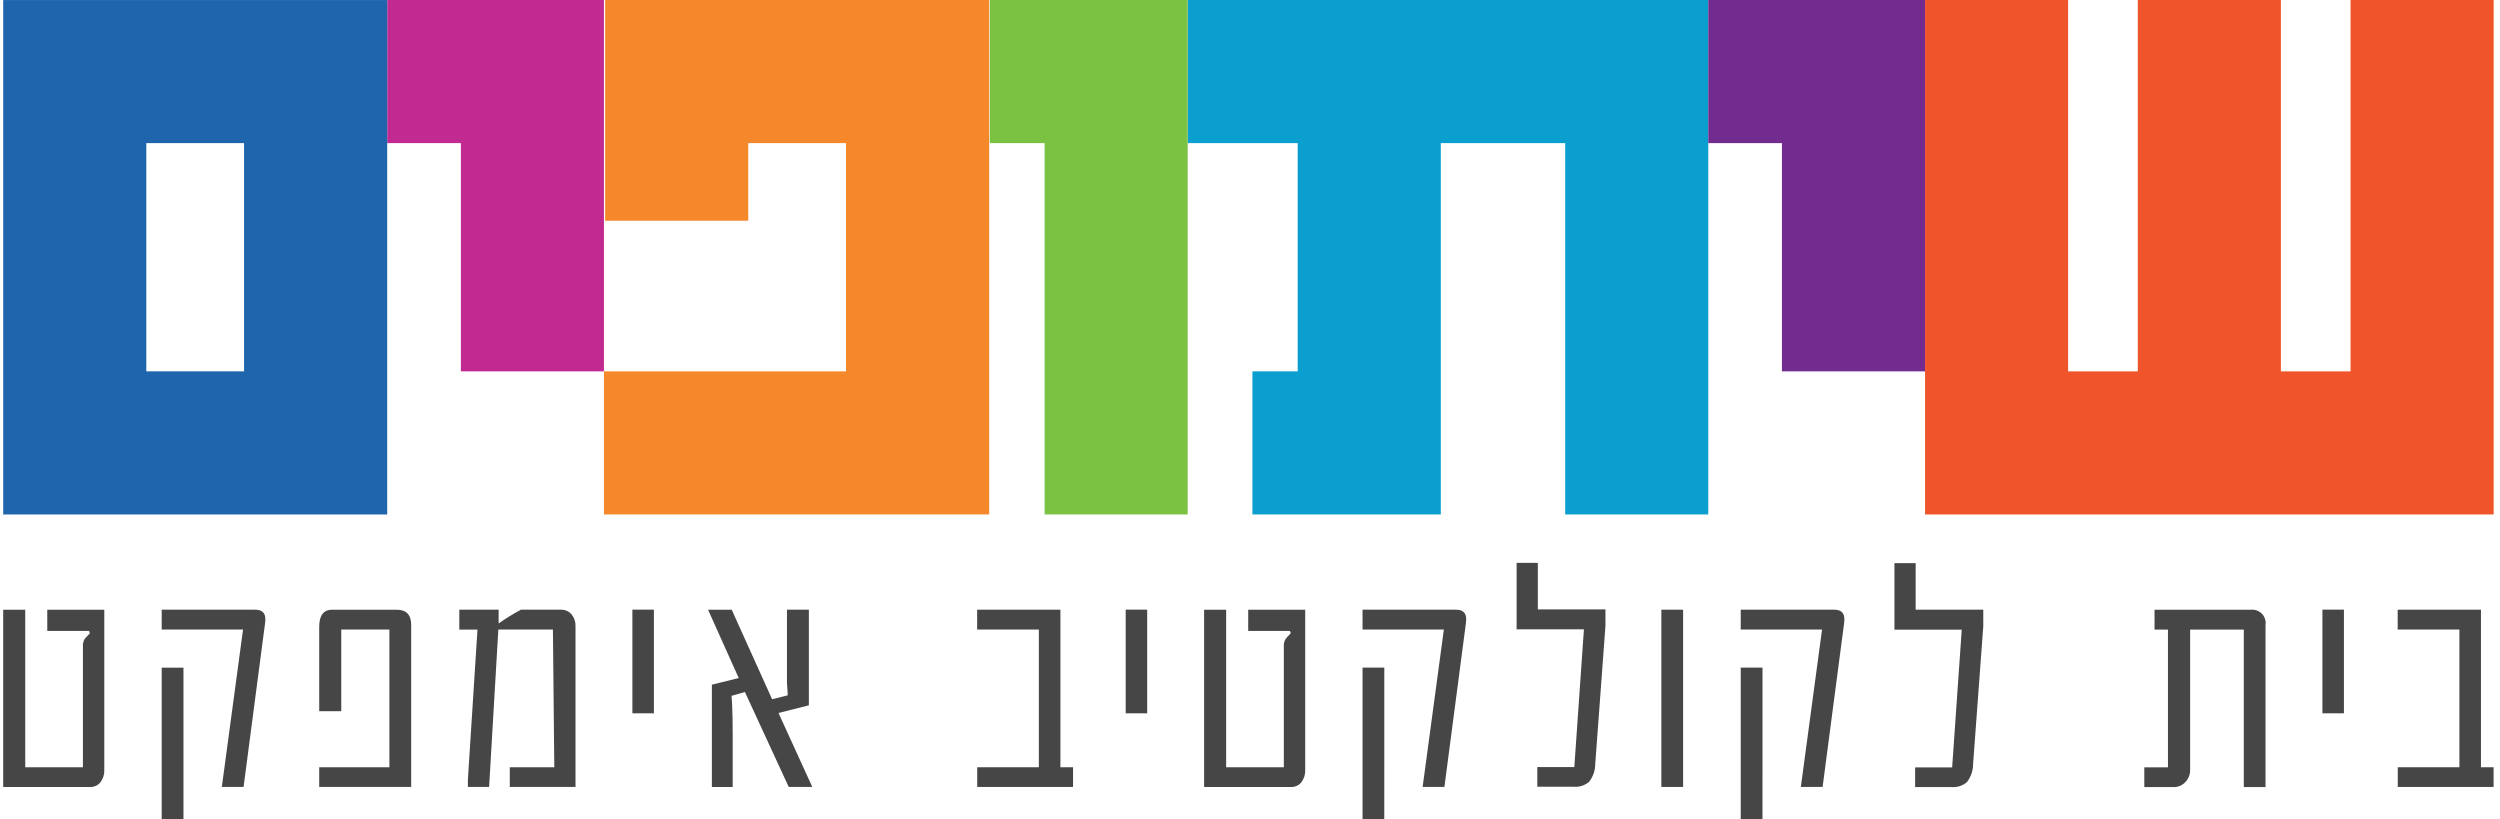 <svg width="299" height="98" viewBox="0 0 299 98" fill="none" xmlns="http://www.w3.org/2000/svg">
<path d="M281.128 0V44.416H272.795V0H255.681V44.416H247.346V0H230.236V61.528H298.24V0H281.128Z" fill="#F0542A"/>
<path d="M142.052 0V17.117H155.203V44.416H149.79V61.528H172.319V17.117H187.196V61.528H204.308V0H142.052Z" fill="#0A9FCE"/>
<path d="M204.308 0V17.117H213.119V44.416H230.231V0H204.308Z" fill="#722B8F"/>
<path d="M118.379 0V17.117H124.937V61.528H142.049V0H118.379Z" fill="#7BC243"/>
<path d="M46.312 0V17.117H55.12V44.416H72.232V0H46.312Z" fill="#C12A90"/>
<path d="M72.374 0V26.401H89.491V17.117H101.182V44.416H72.232V61.528H118.307V0H72.374Z" fill="#F6882C"/>
<path d="M17.498 17.117H29.189V44.414H17.498V17.117ZM31.145 0.005H0.382V61.533H46.308V0.005H31.145Z" fill="#1E65AD"/>
<path d="M12.474 92.086C12.497 92.614 12.335 93.132 12.015 93.553C11.869 93.738 11.681 93.886 11.468 93.985C11.254 94.084 11.02 94.132 10.784 94.124H0.382V72.925H3.018V91.767H9.918V77.271C9.895 76.944 9.987 76.62 10.177 76.354L10.748 75.733L10.649 75.458H5.654V72.925H12.474V92.086Z" fill="#474647"/>
<path d="M31.703 74.529L29.131 94.119H26.53L29.067 75.292H19.339V72.92H30.534C31.337 72.92 31.738 73.302 31.738 74.066C31.738 74.224 31.727 74.382 31.706 74.538M21.943 98H19.339V79.854H21.943V98Z" fill="#474647"/>
<path d="M49.181 94.12H38.178V91.763H46.572V75.293H40.814V85.056H38.178V74.954C38.178 73.597 38.698 72.919 39.739 72.921H47.434C48.593 72.921 49.173 73.523 49.176 74.727V94.125L49.181 94.12Z" fill="#474647"/>
<path d="M68.831 94.12H60.971V91.763H66.294L66.129 75.293H59.602L58.498 94.12H55.96V93.23L57.106 75.3H54.933V72.92H59.635V74.564C60.491 73.962 61.382 73.413 62.305 72.92H67.108C67.344 72.914 67.578 72.961 67.794 73.057C68.01 73.153 68.201 73.296 68.355 73.475C68.683 73.872 68.853 74.377 68.831 74.892V94.12Z" fill="#474647"/>
<path d="M78.206 72.913H75.634V85.312H78.206V72.913Z" fill="#474647"/>
<path d="M97.159 94.119H94.331L89.09 82.763L87.497 83.222L87.564 84.327C87.608 85.244 87.63 86.421 87.63 87.859V94.122H85.141V81.888L88.35 81.092L84.682 72.922H87.511L92.345 83.63L94.218 83.158L94.12 81.631V72.92H96.74V84.356L93.109 85.273L97.145 94.108L97.159 94.119Z" fill="#474647"/>
<path d="M128.337 94.119H116.875V91.763H124.247V75.293H116.866V72.92H126.826V91.763H128.337V94.119Z" fill="#474647"/>
<path d="M137.204 72.913H134.632V85.313H137.204V72.913Z" fill="#474647"/>
<path d="M156.103 92.086C156.126 92.614 155.964 93.132 155.645 93.553C155.5 93.738 155.313 93.886 155.1 93.986C154.887 94.086 154.654 94.135 154.419 94.129H144.011V72.925H146.648V91.767H153.547V77.271C153.525 76.944 153.616 76.62 153.807 76.354L154.377 75.733L154.279 75.458H149.286V72.925H156.103V92.086Z" fill="#474647"/>
<path d="M175.323 74.529L172.751 94.12H170.147L172.685 75.293H162.959V72.92H174.154C174.957 72.92 175.358 73.302 175.358 74.066C175.357 74.221 175.345 74.376 175.323 74.529ZM165.56 97.991H162.959V79.845H165.563L165.56 97.991Z" fill="#474647"/>
<path d="M192.012 74.858L190.793 91.362C190.792 92.141 190.531 92.898 190.05 93.51C189.54 93.941 188.881 94.152 188.216 94.097H183.861V91.741H188.289L189.436 75.27H181.387V67.316H183.925V72.882H192.012V74.858Z" fill="#474647"/>
<path d="M201.3 72.92H198.696V94.119H201.3V72.92Z" fill="#474647"/>
<path d="M220.556 74.529L217.984 94.119H215.38L217.917 75.292H208.191V72.92H219.387C220.189 72.92 220.59 73.302 220.59 74.066C220.589 74.221 220.577 74.376 220.556 74.529ZM210.793 97.991H208.191V79.845H210.795L210.793 97.991Z" fill="#474647"/>
<path d="M237.2 74.895L235.981 91.4C235.98 92.178 235.719 92.935 235.238 93.547C234.728 93.978 234.069 94.189 233.404 94.134H229.049V91.778H233.478L234.624 75.308H226.575V67.353H229.113V72.919H237.2V74.895Z" fill="#474647"/>
<path d="M270.963 94.131H268.359V75.304H261.94V92.097C261.947 92.632 261.742 93.147 261.369 93.53C261.196 93.723 260.984 93.877 260.747 93.981C260.51 94.086 260.253 94.138 259.994 94.135H256.459V91.769H259.288V75.299H257.683V72.927H269.182C269.427 72.898 269.675 72.926 269.908 73.009C270.141 73.092 270.351 73.227 270.523 73.405C270.694 73.582 270.823 73.797 270.898 74.032C270.973 74.267 270.993 74.516 270.956 74.761V94.131H270.963Z" fill="#474647"/>
<path d="M280.333 72.913H277.761V85.312H280.333V72.913Z" fill="#474647"/>
<path d="M298.234 94.119H286.773V91.763H294.145V75.292H286.763V72.92H296.723V91.763H298.234V94.119Z" fill="#474647"/>
</svg>
